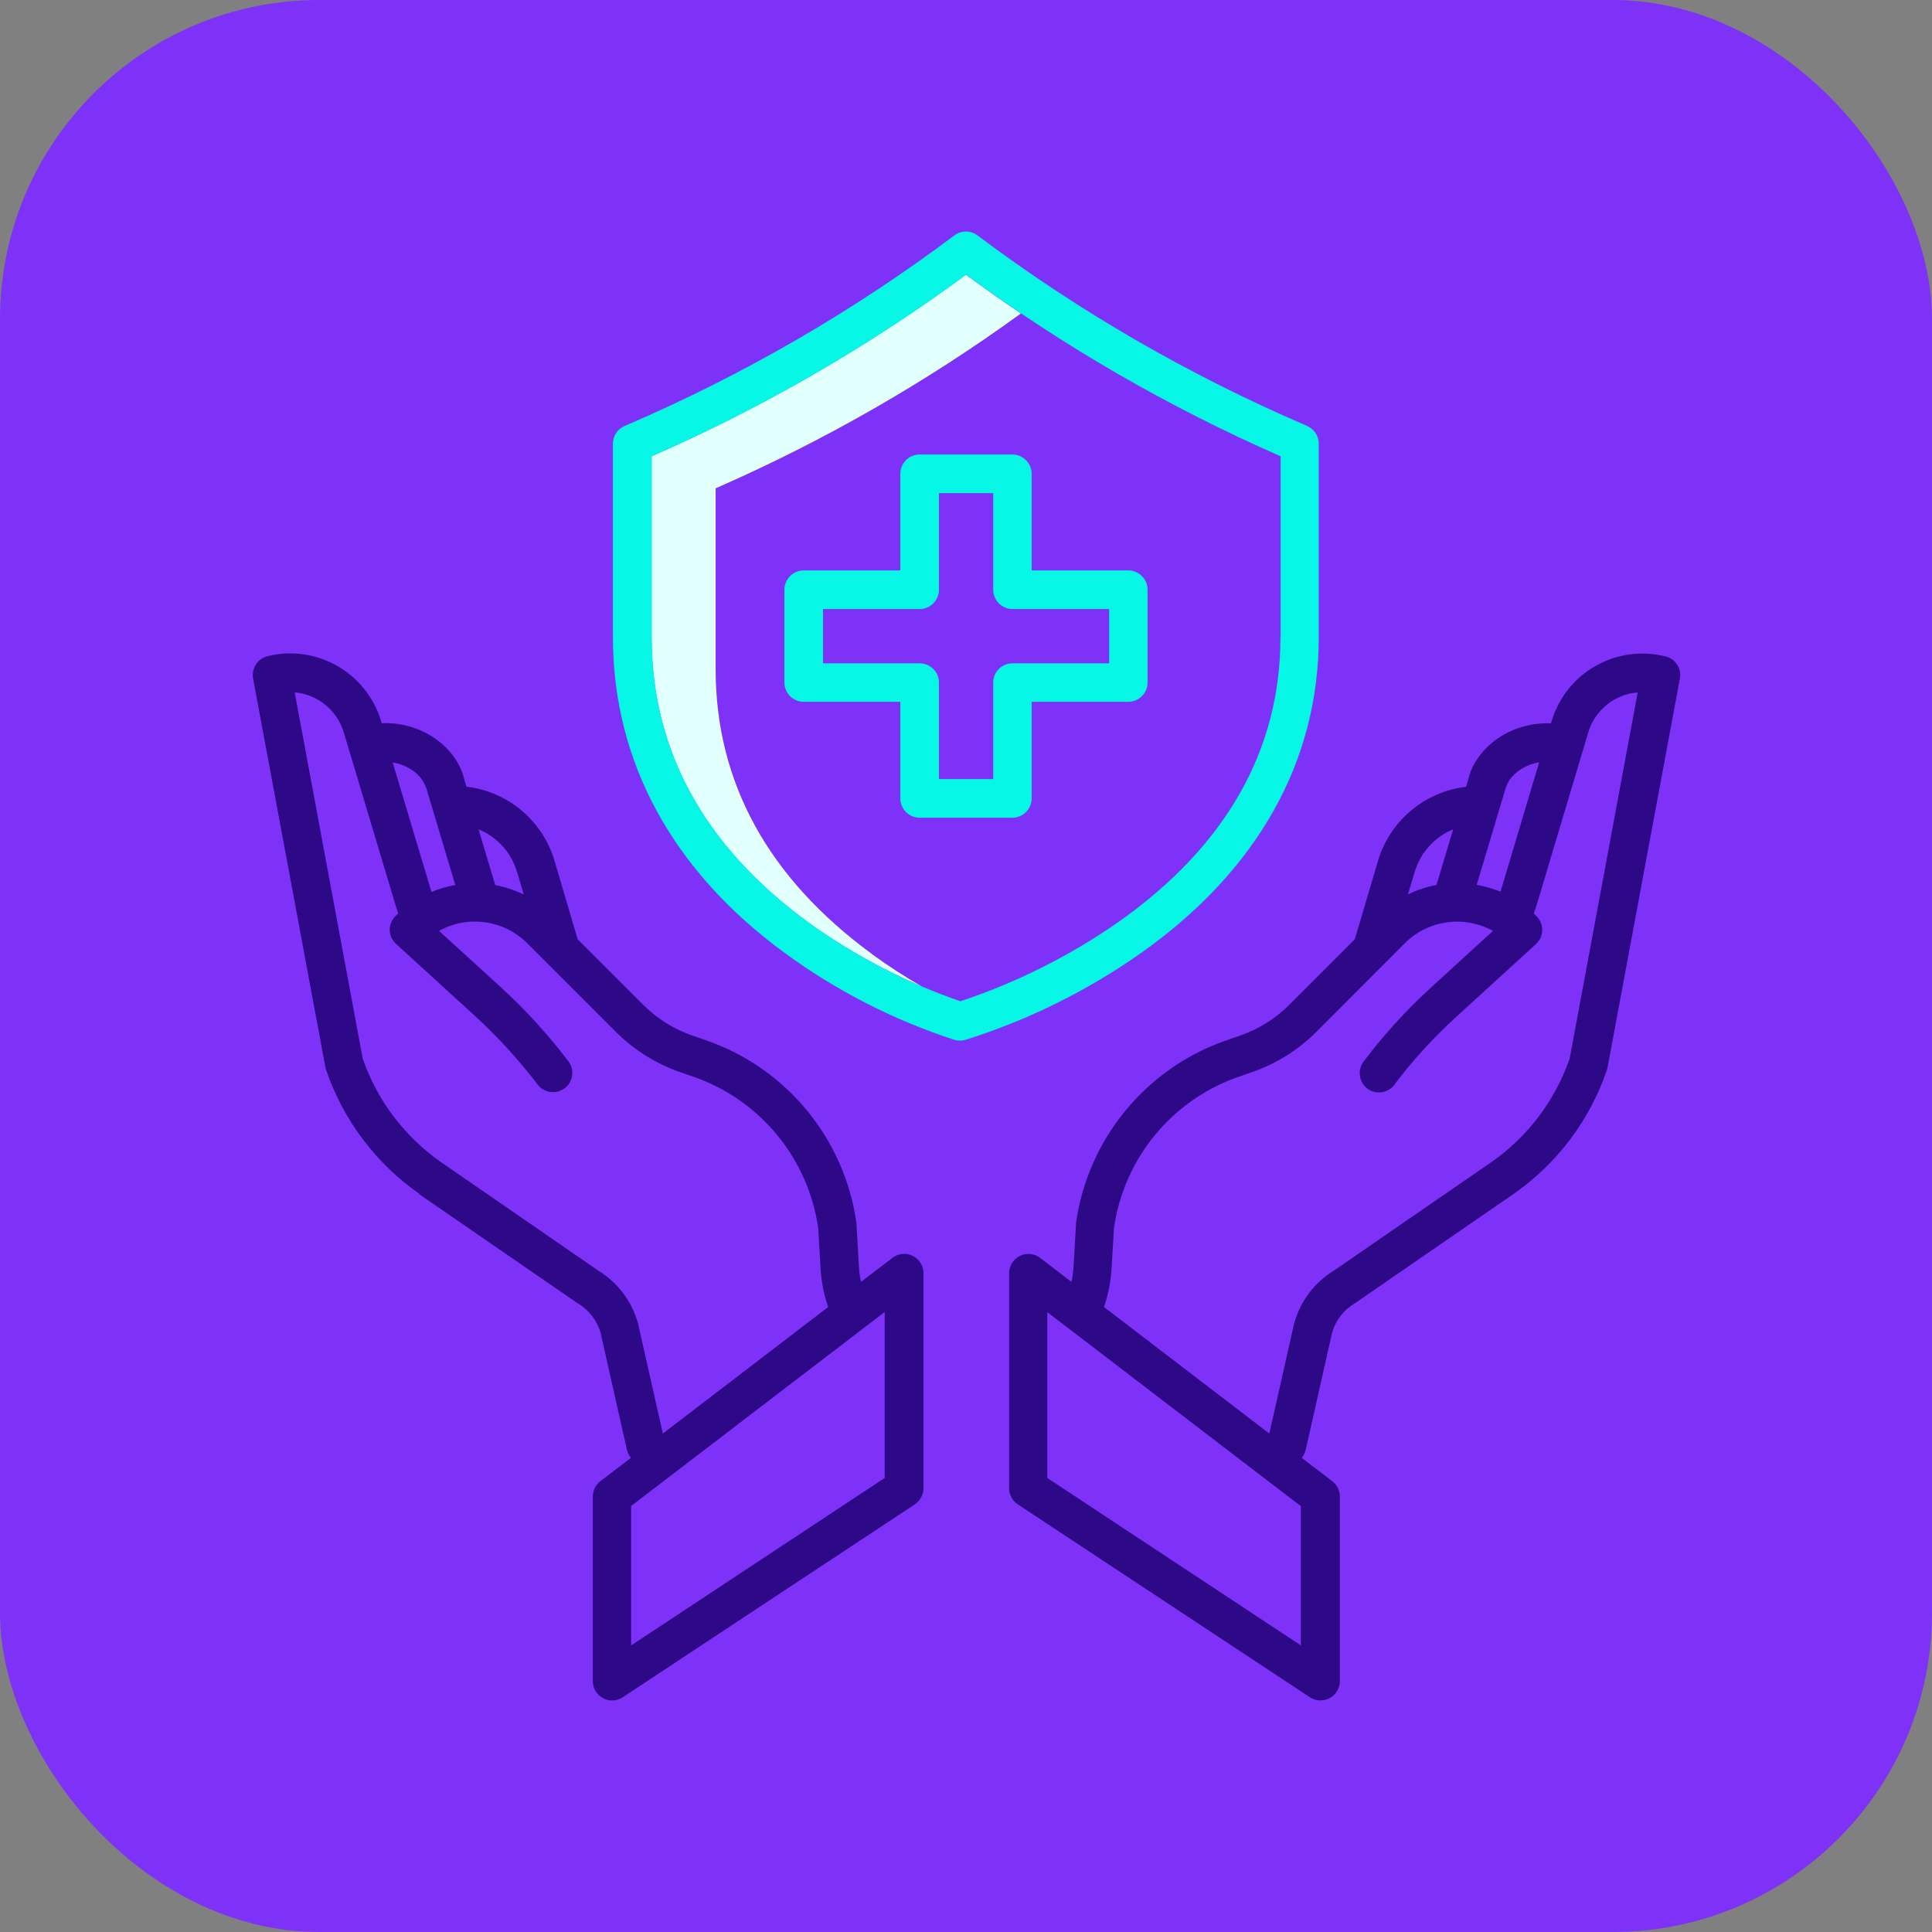 <svg xmlns="http://www.w3.org/2000/svg" id="Capa_2" data-name="Capa 2" viewBox="0 0 120 120"><rect x="0" y="0" width="120" height="120" fill="#808080" stroke="none"/><defs><style>      .cls-1 {        fill: #2d0887;      }      .cls-1, .cls-2, .cls-3, .cls-4 {        stroke-width: 0px;      }      .cls-2 {        fill: #06f7e5;      }      .cls-3 {        fill: #7e31f7;      }      .cls-4 {        fill: #e1fffb;      }    </style></defs><g id="Capa_2-2" data-name="Capa 2"><g><rect class="cls-3" width="120" height="120" rx="19.83" ry="19.83"></rect><g><path class="cls-4" d="M54.15,59.25c-6.43-4.71-9.7-10.66-9.7-17.68v-11.24c6.69-2.93,13.05-6.57,18.96-10.86-1.15-.78-2.29-1.58-3.41-2.41-6.07,4.47-12.62,8.25-19.53,11.28v11.24c0,7.02,3.26,12.97,9.69,17.68,2.21,1.6,4.59,2.94,7.09,4.01-1.07-.62-2.11-1.29-3.11-2.02"></path><path class="cls-1" d="M26.02,74.16l9.8,6.75s.04.03.07.04c.68.41,1.19,1.06,1.41,1.82l1.64,7.28c.04.19.13.36.25.5l-1.9,1.45c-.3.23-.47.58-.47.95v11.47c0,.66.54,1.2,1.2,1.2.23,0,.46-.07.66-.2l18.14-11.98c.33-.22.54-.6.54-1v-13.36c0-.66-.54-1.2-1.2-1.2-.26,0-.52.09-.73.25l-1.95,1.49c-.07-.31-.11-.62-.13-.94l-.15-2.59s0-.07,0-.1c-.73-5.25-4.34-9.65-9.36-11.38l-.84-.29c-1.15-.4-2.19-1.05-3.05-1.91l-4.07-4.07-1.39-4.71c-.69-2.57-2.88-4.46-5.52-4.77l-.2-.68s0-.02,0-.03c-.66-2.02-2.83-3.33-5.06-3.23l-.04-.13c-.9-3.01-4.01-4.79-7.06-4.03-.61.15-1,.76-.89,1.38l4.49,24.14c.01.06.02.11.04.16,1.06,3.12,3.1,5.83,5.81,7.72M54.95,91.8l-15.75,10.4v-8.66l15.75-12.05v10.3ZM32.16,54.26s0,.02,0,.03l.37,1.27c-.56-.27-1.16-.47-1.77-.59l-1.04-3.46c1.19.48,2.09,1.5,2.42,2.75M26.46,48.89l1.82,6.08c-.51.09-1,.23-1.48.43l-.04-.13-2.37-7.91c.95.15,1.79.74,2.06,1.54M18.28,43c1.44.12,2.65,1.1,3.07,2.48l3.14,10.48.24.78c-.06.05-.11.1-.17.16-.47.47-.47,1.22,0,1.69.01.01.03.02.04.04l4.91,4.48c1.42,1.3,2.72,2.73,3.89,4.26.4.52,1.15.62,1.68.22.52-.4.62-1.14.23-1.66-1.25-1.65-2.65-3.19-4.18-4.59l-3.86-3.52c1.79-1,4.03-.68,5.48.77l5.51,5.51c1.12,1.11,2.47,1.96,3.95,2.48l.84.29c4.15,1.43,7.15,5.07,7.77,9.41l.15,2.54c.05.81.2,1.6.47,2.36l-10.27,7.86-1.54-6.83s0-.04-.02-.06c-.38-1.35-1.26-2.5-2.45-3.23l-9.76-6.73c-2.26-1.58-3.97-3.83-4.87-6.43l-4.23-22.77Z"></path><path class="cls-1" d="M103.43,40.77c-3.05-.76-6.16,1.01-7.06,4.03l-.04.13c-2.24-.1-4.4,1.21-5.07,3.23,0,0,0,.02,0,.03l-.2.68c-2.64.31-4.83,2.2-5.52,4.77l-1.39,4.7-4.07,4.07c-.86.86-1.9,1.51-3.05,1.91l-.84.29c-5.01,1.73-8.63,6.13-9.36,11.38,0,.03,0,.07,0,.1l-.15,2.59c-.02.31-.06.63-.13.94l-1.95-1.49c-.52-.4-1.27-.3-1.67.22-.16.21-.25.46-.25.73v13.36c0,.4.2.78.54,1l18.14,11.98c.55.36,1.29.21,1.66-.34.13-.19.2-.42.2-.66v-11.47c0-.37-.17-.72-.47-.95l-1.9-1.45c.12-.14.21-.32.25-.5l1.64-7.28c.22-.76.72-1.41,1.41-1.82.02-.01.04-.03.06-.04l9.8-6.75c2.71-1.89,4.74-4.59,5.8-7.71.02-.05.03-.11.04-.16l4.49-24.14c.12-.62-.27-1.23-.89-1.38ZM93.54,48.89c.27-.8,1.12-1.38,2.06-1.54l-2.36,7.9-.04.14c-.47-.2-.97-.34-1.48-.43l1.82-6.08ZM87.84,54.26c.33-1.24,1.23-2.26,2.42-2.75l-1.04,3.46c-.61.11-1.21.31-1.77.58l.38-1.27s0-.02,0-.03M80.8,102.2l-15.75-10.4v-10.3l15.75,12.05v8.66ZM97.49,65.76c-.9,2.6-2.61,4.86-4.87,6.43l-9.77,6.73c-1.2.73-2.07,1.88-2.45,3.23,0,.02-.01.04-.02.06l-1.54,6.83-10.27-7.86c.26-.76.42-1.56.47-2.36l.15-2.54c.62-4.35,3.62-7.98,7.77-9.41l.84-.29c1.49-.52,2.84-1.37,3.95-2.48l5.5-5.51c1.45-1.45,3.69-1.76,5.48-.77l-3.85,3.52c-1.53,1.4-2.93,2.93-4.18,4.59-.4.52-.3,1.27.22,1.68.52.4,1.27.3,1.68-.22,0,0,0,0,0-.01,1.16-1.54,2.46-2.96,3.89-4.26l4.91-4.48c.49-.45.52-1.2.08-1.69-.01-.01-.02-.03-.04-.04-.05-.05-.11-.11-.17-.16l.25-.79,3.13-10.47c.41-1.38,1.63-2.37,3.07-2.48l-4.23,22.77Z"></path><path class="cls-2" d="M55.92,29.43v6h-6c-.66,0-1.2.54-1.2,1.2v5.76c0,.66.54,1.2,1.2,1.2h6v6c0,.66.54,1.2,1.2,1.2h5.76c.66,0,1.2-.54,1.2-1.2v-6h6c.66,0,1.2-.54,1.2-1.2v-5.76c0-.66-.54-1.2-1.2-1.2h-6v-6c0-.66-.54-1.2-1.2-1.2h-5.76c-.66,0-1.2.53-1.2,1.2M58.32,36.63v-6h3.37v6c0,.66.54,1.2,1.2,1.2h6v3.37h-6c-.66,0-1.2.53-1.2,1.19v6h-3.37v-6c0-.66-.54-1.19-1.2-1.19h-6v-3.37h6c.66,0,1.2-.54,1.2-1.2"></path><path class="cls-2" d="M81.2,26.46l-.14-.06c-7.22-3.11-14.06-7.06-20.35-11.78-.42-.32-1.01-.32-1.43,0-6.29,4.72-13.12,8.67-20.35,11.78l-.14.06c-.44.19-.72.62-.72,1.1v12.02c0,7.72,3.69,14.5,10.67,19.61,3.21,2.35,6.77,4.17,10.55,5.4.22.06.45.06.66,0,3.89-1.22,7.57-3.04,10.91-5.39,7.23-5.11,11.05-11.89,11.05-19.62v-12.02c0-.48-.28-.91-.72-1.1M79.53,39.58c0,6.99-3.36,12.93-9.98,17.63-3.04,2.13-6.38,3.81-9.9,4.98-3.39-1.17-6.58-2.83-9.48-4.93-6.43-4.71-9.69-10.66-9.69-17.68v-11.24c6.91-3.02,13.46-6.81,19.53-11.28,6.07,4.47,12.62,8.25,19.53,11.28v11.24Z"></path></g></g></g></svg>